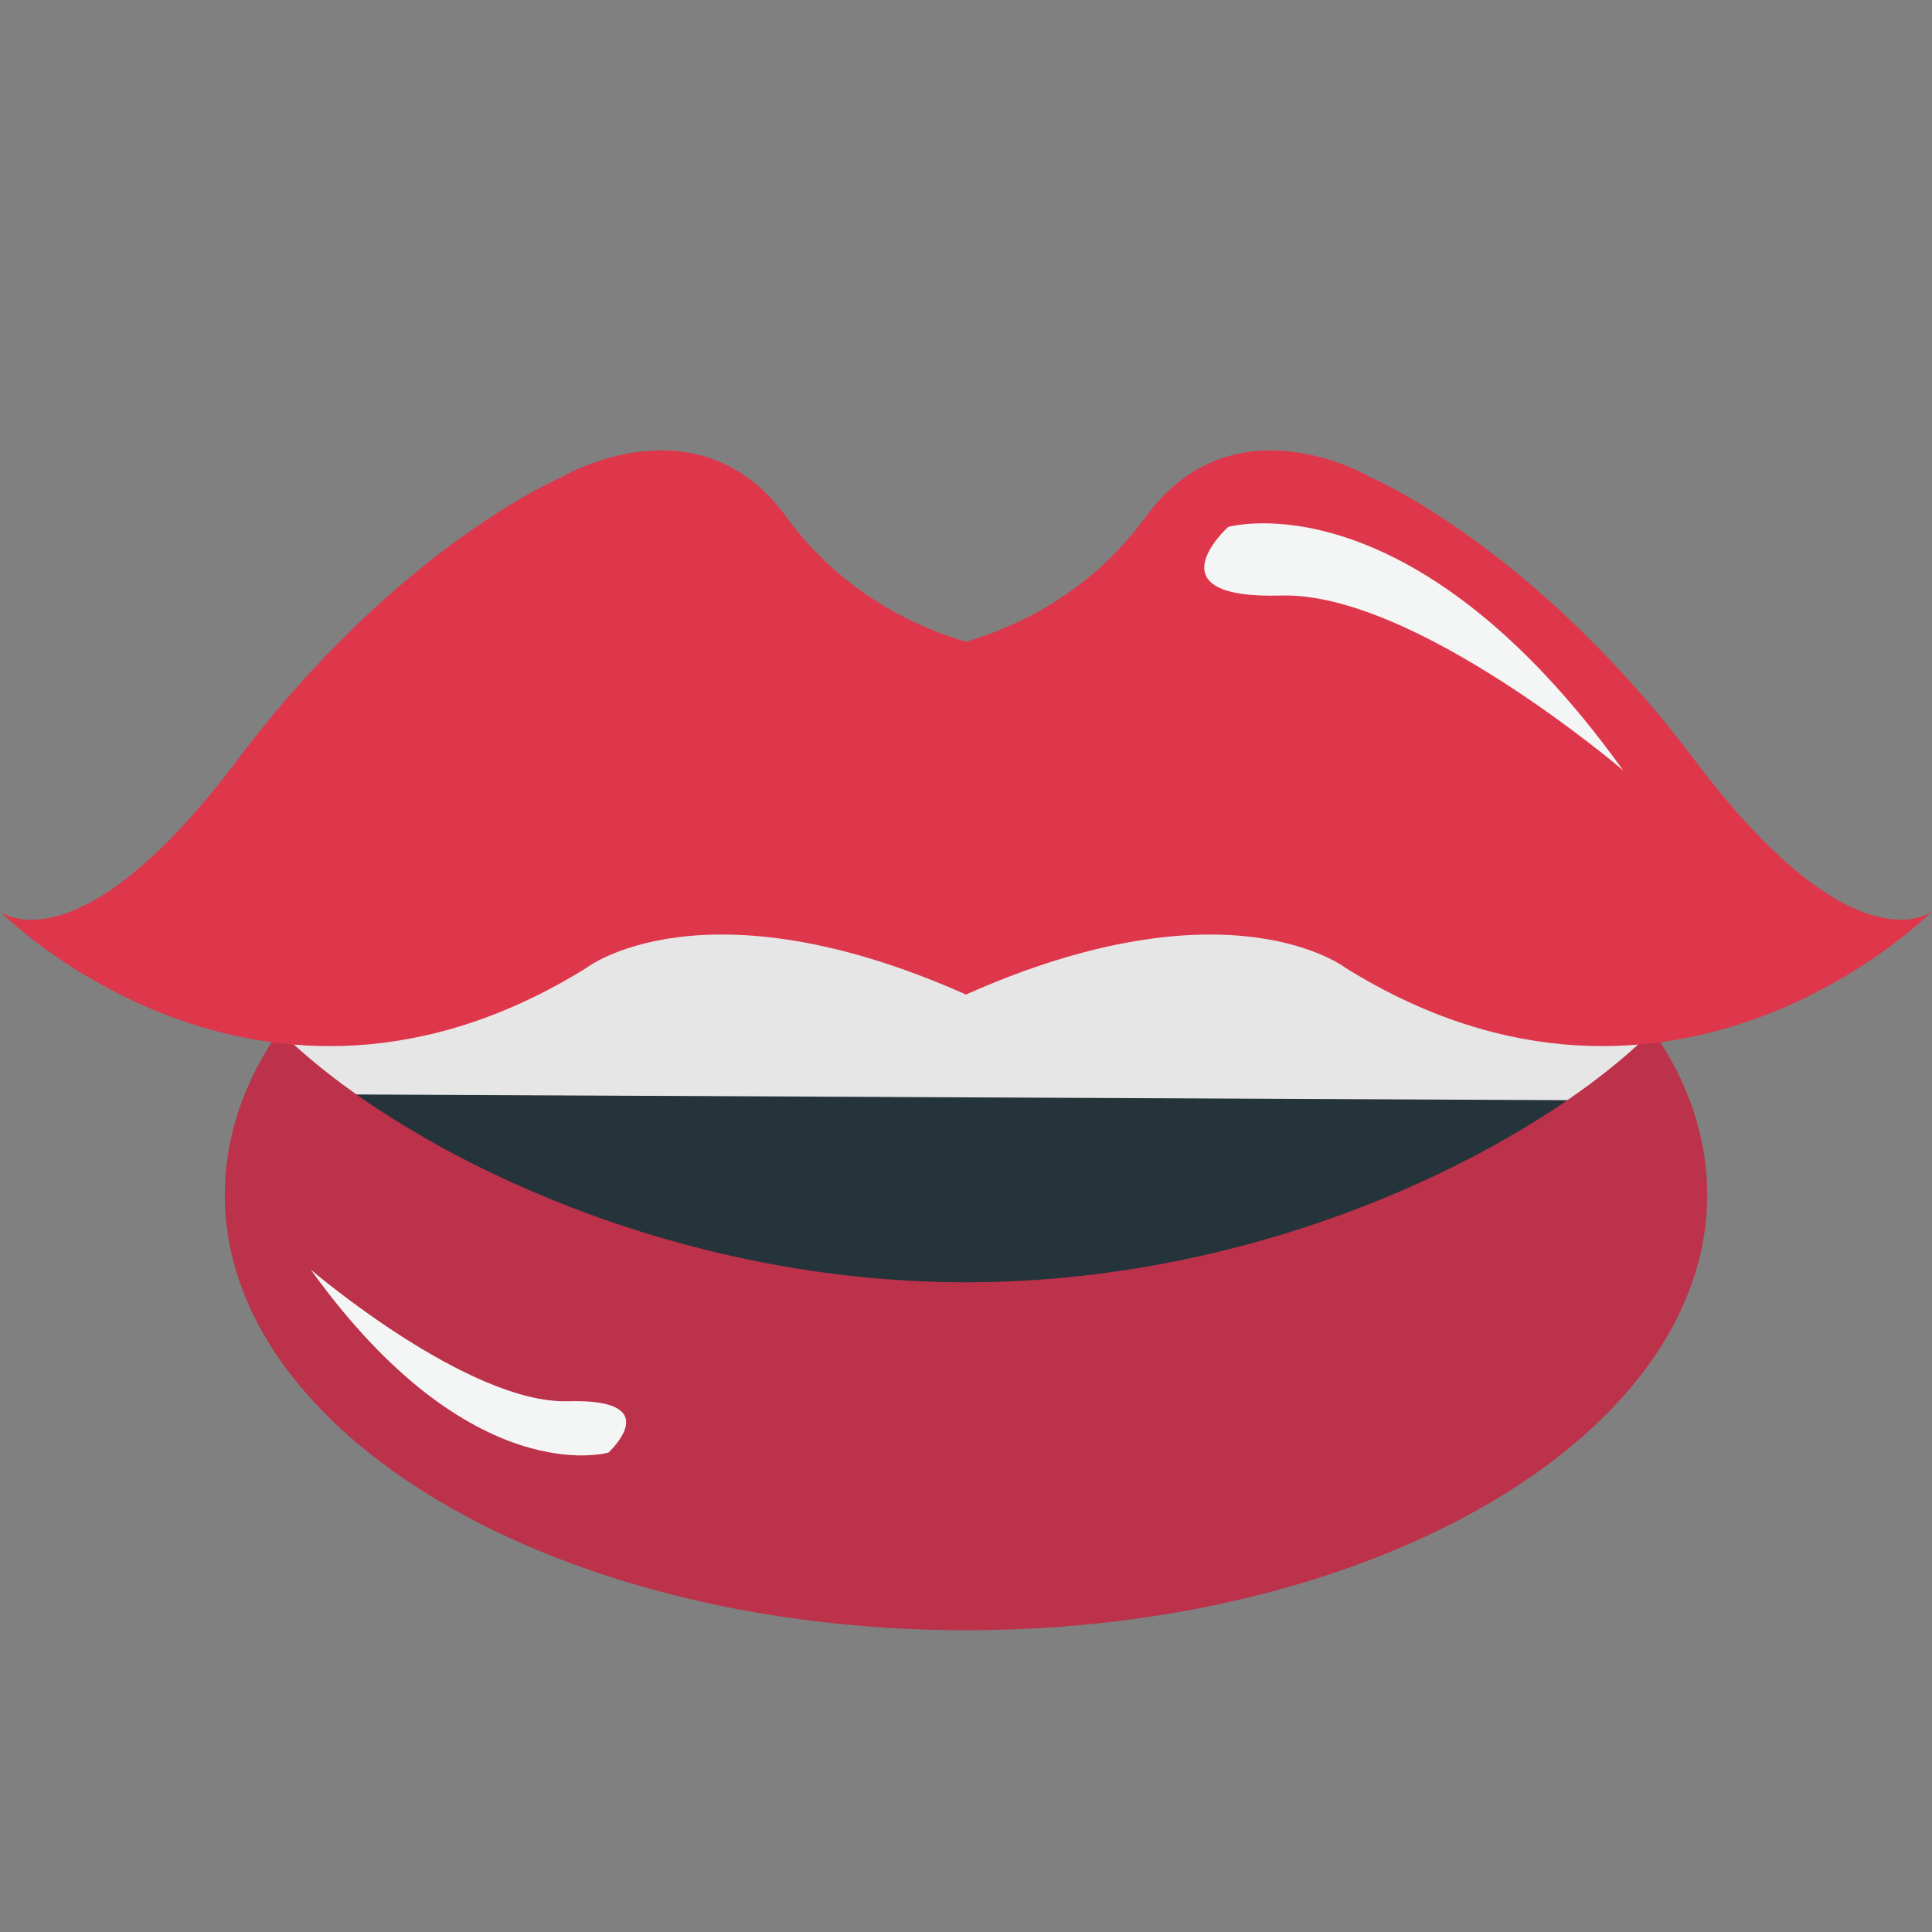 <svg xmlns="http://www.w3.org/2000/svg" viewBox="0 0 64 64" enable-background="new 0 0 64 64"><rect x="0" y="0" width="64" height="64" fill="#808080" stroke="none"/><path fill="#25333a" d="m54.764 35.08c-.008-.067.002-.125-.006-.19-.589-.583-1.277-.936-2.026-.936l-41.24-.309c-1.619 0-1.784 1.899-2.353 4.146 3.224 7.122 48.15 13.225 45.63-2.711"/><path fill="#e7e6e6" d="m9.258 35.547c.009.042-.002.077.006.118.589.367 1.278.588 2.026.588l41.25.195c1.617 0 1.783-1.194 2.351-2.604-3.223-4.472-48.16-8.301-45.629 1.703"/><path fill="#bb324a" d="m54.746 34.14c-3.651 3.663-12.457 8.337-22.746 8.337-10.289 0-19.09-4.674-22.746-8.337-1.164 1.68-1.808 3.512-1.808 5.436 0 7.969 10.992 14.428 24.554 14.428 13.56 0 24.554-6.459 24.554-14.429 0-1.924-.645-3.756-1.808-5.435"/><path fill="#de374b" d="m56.13 25.17c-5.303-7.04-10.695-9.344-10.695-9.344s-4.547-2.731-7.482 1.294c-1.884 2.586-4.391 3.681-5.954 4.138-1.563-.458-4.071-1.552-5.955-4.138-2.936-4.03-7.482-1.294-7.482-1.294s-5.396 2.3-10.696 9.344c-5.302 7.05-7.858 5.03-7.858 5.03s8.521 8.626 19.407 1.869c0 0 3.854-3.01 12.584.876 8.729-3.885 12.584-.876 12.584-.876 10.885 6.757 19.407-1.869 19.407-1.869s-2.558 2.01-7.86-5.03"/><g fill="#f4f5f5"><path d="m40.678 17.458c0 0 6.04-1.762 13.09 8.06 0 0-6.921-5.916-11.327-5.79-4.405.127-1.763-2.266-1.763-2.266"/><path d="m20.15 48.12c0 0-4.548 1.327-9.854-6.06 0 0 5.211 4.453 8.525 4.358 3.319-.096 1.329 1.705 1.329 1.705"/></g></svg>